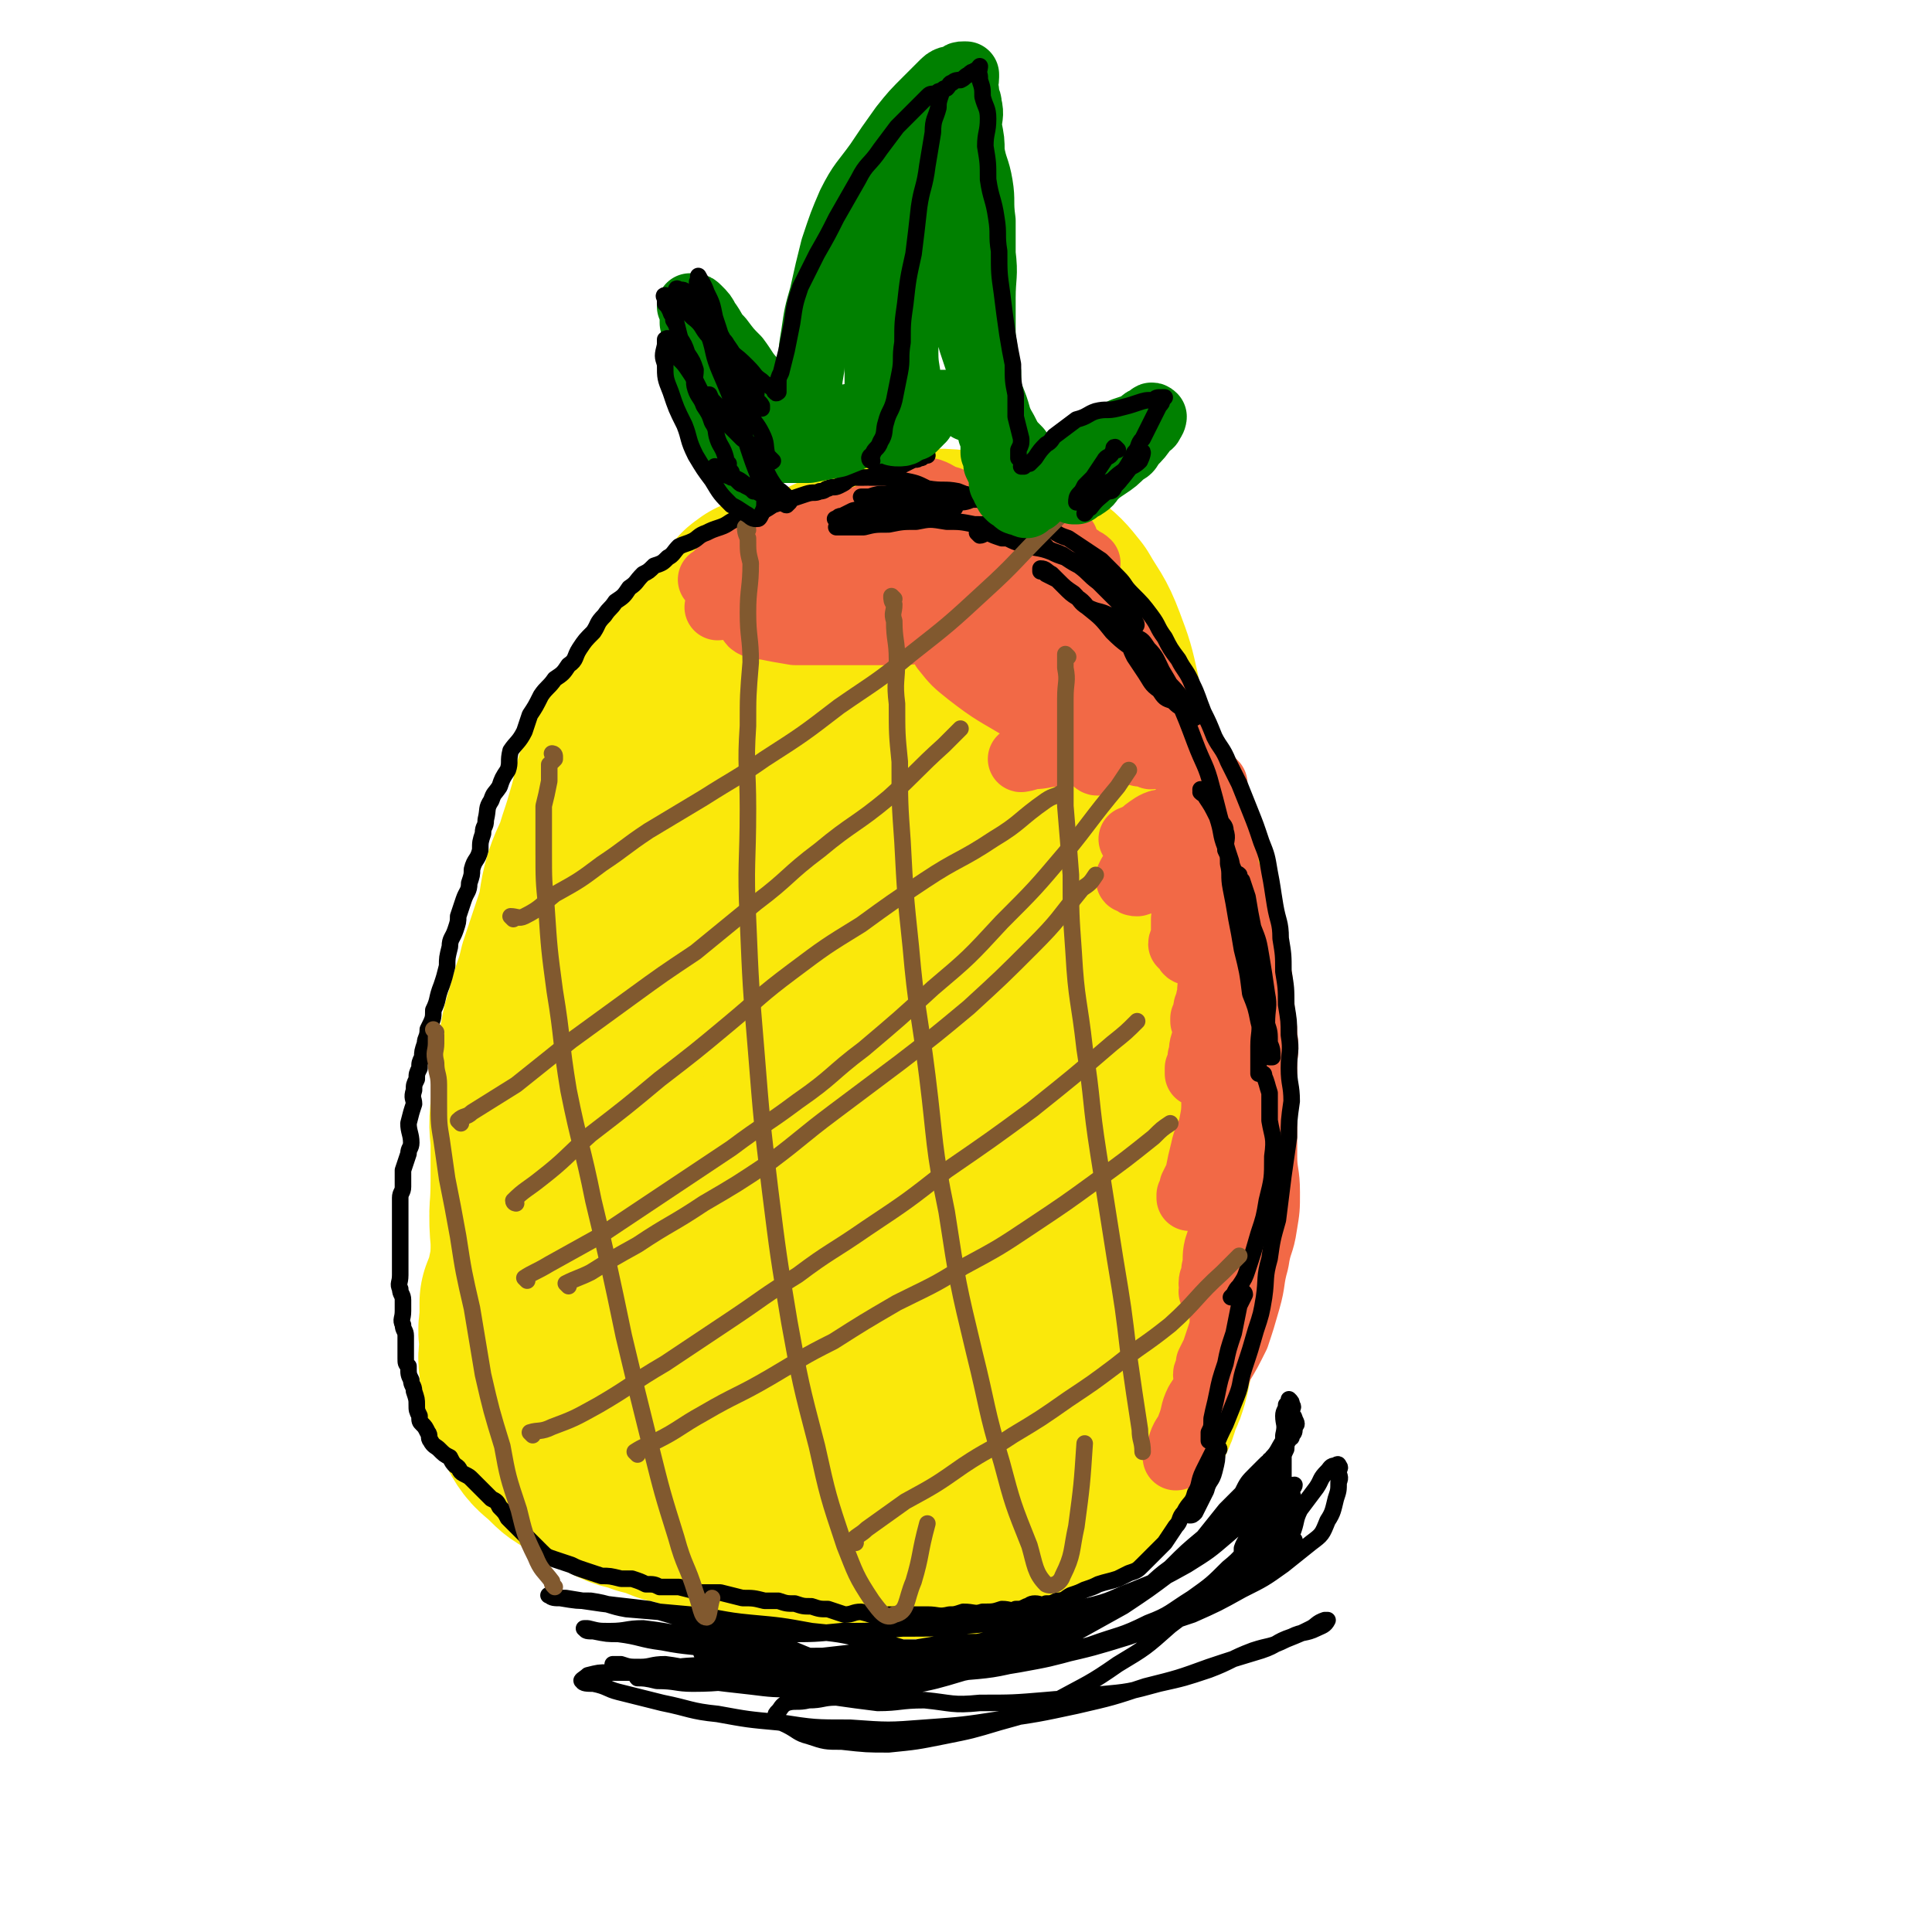 <svg viewBox='0 0 700 700' version='1.1' xmlns='http://www.w3.org/2000/svg' xmlns:xlink='http://www.w3.org/1999/xlink'><g fill='none' stroke='#FAE80B' stroke-width='24' stroke-linecap='round' stroke-linejoin='round'><path d='M340,225c0,0 0,-1 -1,-1 -1,0 -1,1 -2,1 -2,-1 -2,-1 -4,-1 -3,-1 -3,-1 -6,-3 -2,0 -2,-1 -5,-1 -3,-1 -3,0 -6,0 -4,0 -4,-1 -8,0 -5,1 -5,2 -9,3 -6,2 -6,1 -12,3 -5,2 -5,2 -11,4 -5,3 -6,3 -11,6 -5,3 -5,3 -10,7 -5,4 -6,3 -11,8 -5,5 -4,6 -9,11 -4,6 -4,6 -8,11 -4,7 -4,7 -7,15 -3,6 -2,7 -5,13 -2,7 -3,6 -6,13 -3,7 -2,7 -5,14 -2,6 -2,6 -5,13 -2,5 -2,4 -4,9 -1,5 -2,5 -3,11 0,4 1,4 1,7 0,1 0,1 0,3 '/></g>
<g fill='none' stroke='#FAE80B' stroke-width='80' stroke-linecap='round' stroke-linejoin='round'><path d='M221,386c0,0 -1,0 -1,-1 0,0 1,0 1,-1 0,-1 0,-1 0,-2 -1,-4 -1,-4 -1,-7 0,-5 0,-5 1,-9 0,-7 0,-7 0,-14 1,-9 1,-9 2,-18 2,-12 2,-12 5,-25 2,-10 2,-10 5,-19 4,-9 4,-9 9,-17 5,-9 4,-9 10,-17 6,-9 6,-9 14,-17 8,-9 8,-9 17,-16 10,-6 10,-6 21,-11 7,-3 7,-3 15,-5 5,-2 5,-2 11,-3 8,-1 8,-2 16,-1 8,0 8,1 17,4 5,2 6,2 11,6 4,3 4,3 8,8 4,7 5,7 8,15 3,8 3,8 5,17 2,10 3,10 5,20 2,11 2,11 3,21 2,15 2,15 2,31 1,14 0,14 -1,29 0,13 0,13 -2,26 -1,11 -1,11 -3,21 -3,15 -4,15 -7,30 -4,15 -4,15 -9,30 -5,15 -6,15 -13,30 -5,10 -4,11 -12,20 -8,11 -9,12 -20,20 -5,5 -6,5 -13,7 -7,2 -8,1 -15,0 -9,-1 -9,0 -18,-4 -10,-4 -10,-4 -18,-11 -12,-9 -11,-10 -23,-21 -5,-5 -5,-5 -11,-11 -6,-6 -6,-6 -11,-14 -5,-6 -5,-6 -8,-14 -4,-8 -4,-8 -5,-17 -1,-16 0,-16 2,-32 1,-9 1,-9 3,-18 3,-14 3,-14 8,-29 4,-14 4,-14 11,-27 6,-13 5,-13 13,-24 10,-13 11,-13 22,-25 7,-7 7,-6 15,-12 1,-1 3,-2 3,-2 0,1 -2,1 -3,2 -6,5 -6,5 -11,11 -10,11 -10,11 -19,23 -10,14 -10,14 -18,28 -7,13 -8,13 -13,27 -7,20 -8,20 -9,42 -2,26 -1,27 3,53 2,16 2,16 7,31 4,11 3,13 11,22 8,9 10,9 22,14 6,2 7,1 13,0 9,-2 9,-1 18,-5 10,-3 10,-4 19,-10 9,-6 10,-6 17,-15 12,-13 11,-14 20,-30 4,-7 3,-8 5,-16 4,-15 5,-15 7,-30 4,-18 4,-19 5,-37 1,-17 2,-17 -1,-33 -2,-19 -1,-20 -8,-37 -6,-13 -8,-13 -18,-23 -5,-5 -7,-5 -14,-6 -7,0 -8,-1 -15,3 -11,8 -10,10 -19,20 -6,6 -6,6 -10,14 -8,13 -8,13 -13,27 -7,16 -7,16 -12,33 -4,18 -5,18 -6,36 -1,20 1,20 4,40 1,7 1,8 5,14 3,6 3,8 9,11 4,2 6,2 10,0 8,-4 9,-4 15,-11 10,-14 9,-14 18,-29 5,-10 5,-10 9,-21 5,-17 5,-17 10,-34 4,-17 4,-17 7,-33 3,-15 3,-15 3,-29 1,-15 0,-15 -2,-29 -1,-11 -1,-11 -4,-21 -1,-5 -1,-5 -3,-9 -1,-2 -1,-2 -2,-5 -1,-1 -1,-1 -2,-2 0,-1 0,-1 0,-2 -1,0 0,0 0,1 0,0 0,0 0,0 -1,-1 -1,-1 -1,-1 -1,0 -1,0 -1,-1 0,0 0,0 0,0 -1,0 -1,0 -2,0 -2,2 -2,2 -3,3 -3,3 -3,3 -6,5 -3,4 -3,4 -7,7 -5,4 -4,4 -9,9 -5,3 -5,3 -9,7 -5,4 -5,4 -10,9 -5,4 -4,4 -9,9 -4,4 -4,4 -8,8 -4,5 -4,5 -7,10 -4,4 -4,4 -7,8 -4,4 -4,4 -7,8 -3,4 -3,4 -5,8 -2,3 -2,4 -3,7 -2,5 -2,5 -4,10 -2,5 -2,5 -3,10 -1,4 -1,4 -3,8 -2,5 -2,5 -4,9 -2,5 -2,5 -3,9 -2,5 -2,5 -4,9 -2,5 -2,5 -4,10 -2,5 -2,4 -4,9 -2,4 -1,4 -3,8 -2,7 -3,7 -5,13 -1,4 0,4 -2,9 -1,5 -1,5 -3,10 0,3 0,3 0,7 -1,4 0,4 0,9 0,3 -1,3 0,7 0,4 0,4 1,8 1,3 2,3 3,6 2,4 1,4 3,7 2,3 3,3 6,6 3,3 3,3 7,5 3,2 3,2 7,4 3,2 3,2 7,4 4,2 5,1 9,3 4,1 4,1 9,3 6,1 6,2 11,3 6,1 7,1 13,2 5,1 5,1 11,2 6,1 6,1 12,2 6,0 6,0 11,0 6,1 6,2 12,2 5,1 5,1 11,2 6,0 6,0 12,-1 5,0 5,1 10,0 5,0 5,0 10,-2 4,-1 4,-1 9,-3 4,-2 4,-2 8,-4 3,-2 3,-2 6,-4 4,-2 4,-2 7,-5 3,-3 3,-3 5,-6 2,-3 2,-3 4,-6 2,-4 3,-4 4,-8 2,-5 1,-5 2,-10 0,-6 0,-6 0,-12 1,-7 2,-7 1,-14 0,-7 0,-7 -1,-14 0,-8 0,-8 -1,-15 -1,-9 -2,-9 -3,-17 -2,-7 -2,-7 -3,-14 -2,-8 -1,-8 -3,-16 -1,-8 -1,-8 -3,-16 -1,-7 -1,-7 -3,-15 -1,-6 -1,-6 -2,-13 -1,-6 0,-6 -1,-12 -1,-6 -1,-6 -2,-11 -1,-5 0,-5 -1,-10 0,-4 -1,-4 -2,-8 0,-3 0,-3 -1,-7 -1,-5 -1,-5 -2,-10 -1,-4 0,-4 -2,-7 -1,-4 -2,-3 -3,-6 -1,-3 -1,-3 -2,-5 -1,-2 -1,-1 -2,-3 0,-1 0,-1 -1,-3 -1,-1 -1,-1 -2,-3 -1,-1 0,-1 -1,-2 -1,-1 -1,-1 -2,-3 0,-1 0,-1 -1,-2 0,-1 1,-1 0,-2 0,0 0,0 -1,-1 -1,-1 0,-1 -1,-2 0,-1 0,-1 -1,-2 -2,-1 -2,-1 -4,-2 -3,-1 -3,-1 -6,-3 -2,-1 -2,-1 -5,-2 -2,-1 -2,-1 -5,-3 -3,-1 -3,-1 -5,-2 -3,-1 -3,-1 -5,-2 -3,0 -3,0 -5,0 -3,-1 -2,-2 -5,-2 -2,-1 -2,-1 -4,-2 -2,0 -2,0 -5,0 -3,-1 -3,-1 -6,0 -3,0 -4,0 -6,1 -3,1 -3,2 -6,3 -3,2 -3,2 -5,3 -3,3 -3,3 -6,5 -3,3 -3,3 -5,7 -3,3 -2,4 -5,7 -3,4 -3,3 -6,7 -3,4 -3,4 -6,8 -3,4 -3,4 -6,9 -3,5 -2,5 -5,10 -2,5 -2,5 -5,11 -2,5 -2,5 -5,10 -2,6 -3,6 -5,12 -3,5 -2,6 -4,11 -3,5 -3,5 -5,10 -2,6 -2,6 -4,11 -2,7 -2,7 -4,13 -2,7 -2,7 -3,14 -1,7 0,7 -1,14 0,6 0,6 0,13 0,7 -1,7 0,15 0,7 0,7 1,15 1,6 1,6 2,13 2,5 1,5 3,10 2,4 2,4 4,8 2,3 2,3 3,6 1,1 1,1 2,2 '/><path d='M356,227c0,0 -1,-1 -1,-1 0,0 0,0 0,1 0,0 0,0 0,0 1,0 1,0 1,0 1,0 1,0 2,0 1,0 1,0 2,1 1,1 1,1 3,2 2,2 2,1 4,3 3,2 3,2 5,5 3,2 3,2 5,5 4,4 4,4 6,8 3,5 3,5 5,9 3,6 4,6 6,12 3,5 3,6 5,12 3,6 3,6 5,13 3,6 3,6 5,13 2,7 1,7 3,14 1,7 1,7 3,13 1,7 2,6 3,13 1,6 0,6 0,13 1,6 2,6 3,12 0,8 -1,8 -1,15 1,8 1,8 1,15 1,7 0,7 0,15 0,7 0,7 0,15 0,8 1,8 0,15 0,7 1,7 -1,13 -1,6 -2,6 -3,12 -1,6 -1,6 -2,12 -1,4 -1,4 -2,9 -1,4 -1,4 -3,8 -1,4 -1,4 -3,8 -3,4 -3,4 -5,8 -3,3 -3,3 -5,5 -3,3 -3,3 -5,6 -3,2 -3,2 -5,4 -2,1 -2,2 -3,3 -1,0 -1,0 -2,1 0,0 -1,1 -1,1 0,0 1,-1 2,-2 1,0 1,0 2,-1 1,-2 1,-2 3,-4 1,-2 1,-2 3,-5 2,-3 2,-3 4,-6 2,-4 3,-4 5,-8 3,-6 2,-6 5,-12 3,-6 2,-6 5,-13 2,-7 3,-7 5,-14 2,-9 2,-9 3,-17 1,-9 1,-9 2,-17 0,-9 0,-9 0,-17 1,-10 1,-10 1,-19 1,-8 0,-8 0,-16 0,-8 0,-8 0,-16 0,-8 0,-8 0,-16 0,-7 1,-7 0,-14 0,-7 0,-7 -1,-14 0,-6 0,-6 -2,-12 -1,-6 -1,-6 -3,-12 -3,-6 -3,-6 -6,-11 -2,-5 -2,-5 -5,-9 -3,-5 -3,-5 -7,-10 -3,-4 -3,-3 -7,-7 -3,-4 -3,-4 -6,-7 -4,-4 -5,-3 -9,-6 -4,-3 -3,-3 -7,-6 -4,-2 -4,-2 -9,-4 -4,-2 -4,-1 -9,-3 -4,-1 -4,-1 -9,-2 -4,0 -4,0 -9,0 -4,0 -4,-1 -7,0 -5,0 -5,0 -9,1 -4,1 -4,1 -7,3 -4,2 -4,2 -7,4 -4,2 -4,2 -8,4 -3,3 -2,3 -5,6 -3,2 -3,2 -6,5 -3,2 -3,2 -6,5 -4,2 -4,2 -7,5 -2,3 -1,4 -4,6 -3,2 -3,1 -6,3 -3,2 -3,3 -6,5 -3,3 -3,3 -6,6 -3,3 -3,3 -6,6 -3,4 -3,3 -6,8 -3,4 -2,5 -5,9 -3,5 -3,5 -6,10 -4,5 -3,5 -7,10 -3,5 -4,4 -6,9 -3,6 -2,6 -5,12 -2,5 -3,5 -5,11 -3,7 -2,7 -4,15 -1,9 -1,9 -2,19 -1,7 0,7 0,13 0,8 0,8 0,16 0,7 -1,7 0,15 0,7 1,7 1,13 0,6 0,7 0,13 1,4 1,4 2,9 0,3 0,3 1,5 0,1 1,1 1,3 0,0 0,0 0,0 1,0 1,0 1,0 0,-1 0,-1 0,-2 -1,-2 -1,-2 -1,-3 -1,-4 -2,-4 -2,-8 -1,-5 -1,-5 -2,-10 -1,-9 -1,-9 -1,-17 -1,-10 0,-10 0,-21 0,-9 0,-9 1,-19 0,-10 0,-10 1,-21 1,-9 1,-9 3,-17 2,-10 3,-9 5,-18 3,-9 3,-9 6,-18 2,-7 1,-7 3,-14 2,-6 3,-6 5,-13 2,-6 2,-6 4,-13 2,-7 1,-7 4,-14 4,-10 5,-9 10,-18 2,-4 2,-4 5,-8 4,-6 4,-6 9,-11 4,-4 4,-4 8,-8 4,-3 4,-3 7,-6 3,-2 3,-3 6,-5 1,-2 1,-2 2,-3 1,-1 1,-1 2,-1 0,-1 1,-1 1,-1 0,0 -1,0 -1,0 -1,1 -2,1 -2,2 -2,2 -2,3 -4,5 -4,4 -4,4 -8,8 -4,5 -4,5 -8,10 -4,6 -4,6 -8,12 -5,8 -5,8 -9,16 -4,9 -4,9 -8,19 -3,10 -3,10 -6,21 -2,10 -3,10 -4,21 -2,13 -2,13 -3,26 -1,12 -1,12 -2,23 0,12 0,12 1,24 0,12 -1,12 0,24 1,10 1,10 2,21 1,9 0,9 3,18 1,7 2,7 5,14 1,2 1,2 2,4 '/></g>
<g fill='none' stroke='#F26946' stroke-width='24' stroke-linecap='round' stroke-linejoin='round'><path d='M283,202c0,0 -1,0 -1,-1 0,0 1,0 2,0 0,-1 0,-1 1,-1 0,-1 0,0 1,-1 0,0 -1,0 0,-1 0,0 1,0 2,-1 2,-1 2,-1 4,-2 3,-1 3,-1 7,-2 2,-1 2,-1 5,-1 4,-1 4,-1 7,-1 2,0 2,0 4,0 2,0 2,0 3,0 1,0 2,-1 2,-1 -1,-1 -2,0 -4,0 -3,0 -3,0 -6,1 -3,0 -3,1 -6,1 -3,1 -3,1 -7,1 -1,0 -1,1 -3,1 -1,0 -2,0 -2,0 0,0 1,0 2,0 3,0 3,0 6,0 5,0 5,0 10,0 7,0 7,-1 13,0 6,0 6,1 12,1 7,1 7,0 13,1 4,0 4,0 9,1 2,0 2,1 4,1 1,0 2,0 1,0 0,0 -1,0 -2,1 -3,0 -3,0 -6,1 -5,0 -5,0 -10,1 -6,0 -6,0 -12,1 -5,0 -5,0 -9,1 -4,0 -4,0 -8,1 -3,0 -3,0 -5,1 0,0 -1,1 0,1 0,1 1,2 2,2 3,1 3,1 5,2 5,1 5,1 9,3 5,2 5,2 11,4 6,2 6,2 12,3 6,1 6,0 12,1 5,0 5,1 10,1 2,0 2,0 4,-1 1,-1 1,-2 0,-3 -1,-2 -1,-2 -3,-3 -5,-2 -5,-2 -10,-4 -6,-2 -7,-2 -13,-4 -7,-2 -7,-3 -15,-5 -7,-2 -7,-2 -15,-4 -7,-1 -7,-1 -13,-2 -3,0 -3,-1 -5,-1 -1,0 -2,0 -1,0 1,0 2,0 4,0 6,0 6,1 12,1 7,0 7,0 15,0 8,0 8,0 17,1 7,0 7,1 15,1 6,0 6,-1 12,-2 4,0 4,1 8,0 2,0 3,0 3,0 0,-1 -1,-1 -3,-2 -3,-1 -3,-2 -6,-3 -5,-1 -5,-1 -10,-3 -5,-1 -5,-1 -11,-3 -6,-1 -6,-2 -13,-4 -3,-1 -3,-1 -7,-3 -1,0 -1,0 -3,0 0,0 -1,0 0,0 1,0 2,0 4,0 3,1 3,2 7,3 5,3 5,2 10,4 6,3 6,3 11,6 5,2 5,2 10,4 6,3 6,2 11,4 3,2 3,2 5,3 1,1 2,1 3,2 0,0 -1,0 -2,0 -3,-1 -3,-1 -6,-2 -4,-2 -4,-2 -8,-4 -4,-2 -4,-2 -9,-4 -4,-2 -4,-2 -8,-4 -1,-1 -1,-1 -3,-2 0,0 -1,0 -1,0 0,0 1,0 2,1 3,2 3,2 6,4 3,2 3,2 6,4 4,4 4,4 8,7 4,4 5,4 9,8 4,5 3,5 7,9 3,4 3,4 6,7 3,2 3,2 5,4 1,1 1,1 2,2 0,1 1,1 0,1 -1,-1 -1,-1 -2,-3 -3,-2 -3,-2 -5,-4 -4,-4 -4,-4 -8,-8 -3,-3 -3,-4 -6,-7 -3,-3 -4,-3 -6,-6 -1,-2 -1,-2 -2,-3 0,-1 -1,-1 -1,0 1,1 2,1 4,2 4,4 3,4 7,8 4,6 5,6 9,12 5,8 5,8 10,16 5,8 5,8 10,17 5,8 4,8 9,17 3,6 4,6 7,12 3,5 2,6 4,11 0,2 1,2 1,4 0,0 0,0 0,0 -1,-3 -1,-3 -2,-5 -2,-5 -2,-5 -4,-9 -2,-6 -2,-7 -4,-13 -3,-7 -3,-7 -6,-14 -3,-7 -3,-7 -6,-14 -3,-6 -3,-6 -6,-12 -3,-4 -2,-4 -5,-8 -1,-2 -2,-2 -4,-3 -1,-1 -1,-2 -2,-2 0,0 0,1 0,2 1,4 1,4 3,8 2,4 2,4 4,8 2,5 2,5 5,9 3,6 3,6 6,11 2,3 2,3 5,7 1,1 2,2 3,3 0,0 0,0 -1,-1 -2,-2 -2,-2 -5,-4 -5,-5 -5,-5 -10,-9 -8,-6 -8,-6 -15,-12 -8,-6 -8,-7 -16,-13 -9,-6 -9,-6 -18,-11 -8,-5 -9,-4 -17,-8 -9,-4 -9,-5 -18,-8 -7,-3 -7,-2 -14,-4 -4,0 -4,-1 -8,-1 -2,-1 -3,-2 -4,-1 0,1 1,2 2,3 4,4 4,3 8,6 6,4 6,4 12,7 7,4 7,5 15,8 8,4 8,4 17,7 10,3 11,3 21,6 4,1 4,1 8,1 2,1 3,1 4,0 0,0 -1,-1 -3,-2 -4,-3 -4,-3 -10,-4 -8,-3 -8,-3 -16,-5 -13,-3 -13,-4 -26,-5 -11,-2 -11,-1 -22,0 -11,0 -11,0 -21,1 -6,1 -6,1 -12,2 -3,1 -5,1 -5,1 0,1 2,2 5,2 5,1 5,1 11,2 10,0 10,0 20,0 10,0 10,0 20,0 9,-1 9,-1 19,-2 6,-1 7,-1 13,-2 1,-1 1,-2 1,-2 -3,-2 -4,-2 -7,-2 -8,-2 -8,-3 -15,-4 -11,-1 -11,-1 -21,-1 -12,-1 -12,-1 -24,-1 -9,0 -9,0 -17,2 -6,0 -6,1 -12,2 -3,0 -5,1 -5,1 0,0 2,0 4,-1 9,-3 9,-4 17,-7 14,-6 14,-5 28,-11 10,-4 10,-4 19,-9 6,-3 7,-2 12,-6 1,0 1,-2 0,-2 -7,-1 -8,0 -17,1 -9,2 -9,3 -18,5 -9,3 -9,3 -18,6 -10,3 -10,3 -21,8 -4,2 -5,3 -8,6 -1,0 0,0 1,0 3,1 3,1 6,1 9,-1 9,-1 18,-2 16,-2 16,-3 32,-5 14,-2 14,-2 28,-2 10,-1 10,-1 20,0 6,0 10,-1 12,2 2,1 -2,3 -5,5 -5,5 -6,4 -12,8 -4,2 -5,2 -8,6 -2,4 -3,5 -1,9 2,6 4,5 10,10 7,5 8,5 16,10 5,3 5,3 11,7 6,3 6,4 11,7 1,0 3,0 2,0 -3,-4 -4,-6 -9,-10 -7,-5 -7,-6 -14,-10 -11,-7 -11,-7 -22,-12 -3,-2 -4,-2 -8,-3 -2,-1 -4,-1 -5,0 -1,1 0,2 1,4 4,5 4,5 9,9 9,7 10,7 20,13 6,3 6,3 13,6 7,3 7,3 15,6 7,2 7,2 14,4 2,0 4,1 4,1 1,0 -1,-1 -2,-1 -9,-1 -9,-1 -17,-1 -7,0 -7,0 -14,1 -6,0 -5,1 -11,1 -1,1 -4,1 -3,1 2,-2 5,-2 9,-4 7,-4 6,-4 13,-8 6,-5 6,-5 13,-9 6,-4 6,-4 12,-8 1,0 2,0 2,0 -2,3 -4,4 -7,8 -3,4 -4,3 -7,8 -4,5 -4,5 -7,10 -1,2 -1,4 -1,4 1,1 3,-1 4,-3 2,-3 3,-3 3,-7 1,-7 1,-7 0,-15 0,-4 0,-4 -2,-8 -2,-6 -2,-6 -5,-13 -3,-6 -3,-6 -7,-12 -2,-4 -2,-4 -5,-8 -1,-2 -2,-5 -2,-5 2,0 4,2 7,4 5,4 6,4 10,9 6,7 6,7 10,14 7,12 8,11 13,24 6,12 5,12 9,25 2,6 1,6 2,13 1,2 0,2 0,3 0,2 0,3 0,3 0,0 0,-1 0,-2 0,-1 1,-1 0,-2 -1,0 -1,0 -2,0 -5,0 -5,0 -10,2 -2,0 -2,0 -4,1 -3,2 -3,2 -5,4 -1,0 -1,0 -2,1 0,0 -1,0 -1,0 3,-1 3,-1 6,-2 2,-1 2,-1 4,-2 2,-1 1,-1 3,-2 1,-1 2,-2 3,-2 0,0 -1,1 -1,2 -3,3 -4,3 -7,7 -1,2 -1,2 -3,4 -2,3 -2,3 -4,6 -1,1 -1,1 -2,3 0,1 0,1 1,1 1,1 1,1 2,1 3,-1 3,-1 5,-1 2,-1 2,-1 4,-1 2,-1 2,-1 4,-1 1,-1 1,-1 3,0 1,0 2,0 2,1 1,2 0,2 0,4 0,3 1,3 0,5 0,3 0,3 -1,6 0,3 0,3 0,6 0,2 -1,2 -1,3 1,1 1,1 2,2 0,1 1,1 1,1 2,-1 2,-1 4,-1 1,-1 1,-1 3,-1 1,-1 1,-1 2,-1 1,-1 2,-1 2,0 0,0 0,1 -1,2 0,3 0,3 0,5 -1,4 -1,4 -2,7 -1,3 0,3 -1,6 0,2 -1,2 -1,4 0,2 0,2 -1,3 0,0 0,1 0,1 1,0 1,-1 1,-1 1,0 2,-1 2,0 0,0 -1,0 -1,1 0,2 0,2 0,4 -1,2 -1,2 -2,4 -1,3 0,3 -1,5 0,2 0,2 -1,4 0,1 0,1 0,1 0,1 0,1 0,1 1,0 1,0 1,0 1,-1 2,0 3,0 0,0 1,-1 1,0 1,1 1,1 2,3 0,3 0,3 -1,6 0,5 0,5 -1,10 -1,4 -2,4 -3,9 -1,4 -1,4 -2,9 -1,2 -1,2 -2,4 0,2 0,2 -1,3 0,0 0,1 0,1 1,0 1,0 2,-1 1,0 1,0 2,-1 1,0 1,0 3,-1 2,0 2,0 4,0 1,-1 1,-1 2,0 1,0 1,1 2,2 0,2 0,2 -1,4 0,4 -1,4 -2,8 -1,4 -1,4 -2,7 -1,4 0,4 -1,8 0,3 -1,3 -1,5 0,1 1,1 1,2 0,1 -1,1 -1,1 1,1 1,0 2,1 0,0 0,0 1,1 0,0 0,0 1,1 0,1 0,1 0,2 1,3 1,3 0,5 0,3 0,3 -1,6 -1,3 -1,3 -2,6 -1,2 -1,2 -2,4 0,1 1,1 0,3 0,0 -1,0 -1,1 0,0 1,0 1,0 1,0 0,0 0,0 0,0 0,0 0,0 0,2 0,2 -1,4 -1,3 -1,3 -3,6 -2,4 -1,4 -3,9 -1,3 -2,3 -3,6 0,2 0,2 -1,4 0,1 -1,1 -1,1 0,0 1,0 2,-1 1,-1 1,-1 2,-3 2,-4 1,-4 3,-8 2,-5 2,-5 4,-10 3,-5 3,-5 5,-11 3,-5 3,-5 6,-11 2,-6 2,-6 4,-13 2,-7 1,-7 3,-14 1,-7 2,-6 3,-13 1,-6 1,-6 1,-12 0,-7 -1,-7 -1,-13 0,-5 0,-5 0,-10 0,-7 0,-7 0,-13 0,-5 0,-5 0,-10 0,-5 1,-5 0,-11 0,-6 -1,-6 -1,-12 -1,-5 0,-5 -1,-10 -1,-7 -1,-7 -3,-13 -2,-6 -3,-6 -5,-11 -1,-4 -1,-4 -2,-9 -1,-4 -2,-4 -2,-8 -1,-4 -1,-4 -1,-8 -1,-5 -1,-5 -2,-9 -1,-6 -1,-6 -1,-11 -1,-1 -1,-1 -1,-1 '/></g>
<g fill='none' stroke='#000000' stroke-width='6' stroke-linecap='round' stroke-linejoin='round'><path d='M336,165c0,0 -1,-1 -1,-1 0,0 0,1 0,1 -1,1 -1,1 -2,1 -1,1 -1,0 -3,1 -2,1 -2,1 -4,2 -2,1 -3,0 -5,1 -2,1 -2,1 -4,2 -2,1 -2,1 -4,1 -1,0 -1,0 -3,0 -1,0 -1,0 -3,1 -1,1 -1,1 -3,2 -2,1 -2,0 -4,1 -1,0 -1,1 -3,1 -2,1 -2,0 -5,1 -3,1 -3,1 -6,2 -3,1 -3,1 -6,2 -3,2 -3,2 -7,3 -3,1 -3,1 -6,2 -3,1 -3,2 -6,3 -3,1 -3,1 -5,2 -3,1 -3,2 -5,3 -2,1 -3,1 -5,2 -2,2 -2,3 -4,4 -2,2 -2,2 -5,3 -2,2 -2,2 -4,3 -3,3 -2,3 -5,5 -2,3 -2,3 -5,5 -2,3 -2,2 -4,5 -3,3 -2,3 -4,6 -3,3 -3,3 -5,6 -2,3 -1,4 -4,6 -2,3 -2,3 -5,5 -2,3 -3,3 -5,6 -2,4 -2,4 -4,7 -1,3 -1,3 -2,6 -2,4 -3,4 -5,7 -1,4 0,4 -1,7 -2,3 -2,3 -3,6 -2,3 -2,2 -3,5 -2,3 -1,3 -2,7 0,3 -1,2 -1,5 -1,3 -1,3 -1,6 -1,4 -2,3 -3,7 0,2 0,2 -1,5 0,3 -1,3 -2,6 -1,3 -1,3 -2,6 0,2 0,2 -1,5 -1,3 -2,3 -2,6 -1,4 -1,4 -1,7 -1,4 -1,4 -2,7 -2,5 -1,5 -3,9 0,3 0,3 -2,7 0,3 -1,3 -1,5 -1,3 -1,3 -1,5 -1,2 -1,2 -1,4 -1,2 -1,2 -1,4 -1,2 -1,2 -1,4 -1,3 0,3 0,5 -1,3 -1,3 -2,7 0,3 1,4 1,7 0,2 -1,2 -1,4 -1,3 -1,3 -2,6 0,1 0,1 0,3 0,2 0,2 0,3 0,2 -1,2 -1,4 0,3 0,3 0,5 0,4 0,4 0,7 0,3 0,3 0,6 0,2 0,2 0,5 0,3 0,3 0,5 0,3 -1,3 0,5 0,2 1,2 1,4 0,2 0,2 0,4 0,3 -1,3 0,5 0,2 1,2 1,4 0,2 0,2 0,4 0,2 0,2 0,4 0,2 0,2 1,3 0,3 0,3 1,5 0,2 1,2 1,4 1,3 1,3 1,5 0,2 0,2 1,4 0,2 0,2 1,3 1,1 1,1 2,3 1,1 0,2 1,3 1,2 2,2 3,3 2,2 2,2 4,3 1,2 1,2 2,3 2,1 1,2 3,3 2,1 2,1 3,2 1,1 1,1 2,2 1,1 1,1 3,3 1,1 1,1 2,2 2,1 2,1 3,3 2,2 2,2 3,4 2,2 2,2 4,4 2,2 2,2 4,4 2,2 2,2 4,4 2,2 2,2 5,3 3,1 3,1 6,2 2,1 2,1 5,2 3,1 3,1 6,2 3,0 3,0 7,1 2,0 2,0 4,0 3,1 3,1 5,2 3,0 3,0 5,1 4,0 4,0 7,0 4,1 4,1 8,2 3,0 3,0 7,0 4,1 4,1 8,2 4,0 4,0 8,1 3,0 3,0 5,0 3,1 3,1 6,1 3,1 3,1 6,1 3,1 3,1 6,1 3,1 3,1 6,2 3,0 3,-1 6,-1 4,1 3,1 7,2 1,0 1,0 3,-1 3,0 3,0 5,0 2,0 2,0 4,0 3,0 3,0 5,0 4,0 4,1 8,0 2,0 2,0 5,-1 4,0 4,1 7,0 4,0 4,0 7,-1 3,0 3,1 5,0 2,0 2,0 4,-1 1,0 1,-1 3,-1 2,0 2,1 4,0 2,0 2,0 4,-1 3,0 3,-1 5,-2 3,-1 3,-1 5,-2 3,-1 3,-1 5,-2 3,-1 4,-1 7,-2 2,-1 2,-1 4,-2 3,-1 3,-1 5,-3 2,-2 2,-2 4,-4 2,-2 2,-2 4,-4 2,-3 2,-3 4,-6 2,-2 1,-3 3,-5 2,-4 3,-3 4,-7 2,-3 1,-4 3,-8 2,-4 2,-4 4,-8 2,-5 2,-5 4,-9 2,-5 2,-5 4,-10 2,-5 1,-5 3,-11 2,-6 2,-6 4,-13 2,-6 2,-6 3,-12 1,-7 0,-7 2,-14 1,-7 1,-7 3,-14 1,-8 1,-8 2,-16 1,-7 1,-7 2,-14 0,-6 0,-6 1,-13 0,-6 -1,-6 -1,-12 0,-6 1,-6 0,-12 0,-5 0,-5 -1,-11 0,-6 0,-6 -1,-12 0,-6 0,-6 -1,-12 0,-6 -1,-6 -2,-12 -1,-6 -1,-7 -2,-12 -1,-6 -1,-6 -3,-11 -2,-6 -2,-6 -4,-11 -2,-5 -2,-5 -4,-10 -2,-4 -2,-4 -4,-8 -2,-5 -3,-5 -5,-9 -2,-5 -2,-5 -4,-9 -2,-5 -2,-6 -4,-10 -2,-5 -3,-5 -5,-9 -3,-4 -3,-4 -5,-8 -3,-4 -2,-4 -5,-8 -3,-4 -3,-4 -7,-8 -3,-3 -2,-3 -5,-6 -3,-3 -3,-3 -6,-6 -3,-2 -3,-2 -6,-4 -3,-2 -3,-2 -6,-4 -3,-1 -3,-1 -6,-3 -3,-1 -3,-1 -6,-3 -4,-1 -4,-1 -7,-2 -6,-3 -6,-3 -11,-5 -5,-2 -5,-2 -10,-4 -5,-1 -5,0 -11,-1 -4,-2 -4,-2 -9,-3 -4,-1 -5,-1 -9,-1 -2,0 -2,0 -3,0 '/><path d='M318,187c0,0 0,-1 -1,-1 0,0 -1,1 0,1 0,0 0,0 1,0 1,0 1,0 2,0 2,0 2,0 4,-1 4,0 4,0 7,-1 4,0 4,0 8,-1 4,-1 4,-1 7,-2 3,0 4,0 6,-1 2,0 3,0 4,-1 0,0 0,0 -1,0 -1,-1 -1,0 -2,0 -3,-1 -3,-1 -5,-1 -5,0 -5,0 -9,0 -5,0 -5,0 -10,0 -4,0 -4,-1 -8,0 -3,0 -3,0 -6,1 -1,0 -3,0 -3,0 0,0 1,0 3,0 2,0 2,0 4,0 4,0 4,0 7,0 3,-1 3,-1 6,-1 3,0 3,1 5,1 1,0 1,0 3,0 0,0 1,0 1,0 -1,0 -2,0 -3,0 -3,0 -3,0 -5,1 -5,0 -5,0 -9,1 -3,1 -3,0 -6,1 -4,1 -5,1 -9,2 -2,1 -2,1 -4,2 -1,0 -1,0 -2,1 0,0 -1,0 0,0 0,0 1,0 2,0 3,-1 3,-1 7,-1 3,-1 3,-1 7,-1 4,-1 4,-1 8,-1 4,-1 4,-1 8,-1 3,0 3,0 6,0 1,0 1,0 3,0 1,0 2,0 2,0 0,0 -1,0 -3,1 -3,1 -3,1 -6,2 -5,1 -5,1 -9,1 -5,1 -5,1 -9,1 -4,1 -4,1 -8,1 -2,0 -2,1 -5,1 -1,0 -1,0 -3,0 0,0 0,0 1,0 1,0 1,0 3,0 3,0 3,0 6,0 4,-1 4,-1 9,-1 5,-1 5,-1 10,-1 5,-1 5,-1 11,0 5,0 5,0 10,1 4,0 4,0 8,1 4,1 4,1 8,2 2,0 2,0 4,1 0,0 1,1 1,1 0,0 -1,0 -2,0 -2,0 -2,0 -4,0 -3,0 -3,0 -5,0 -3,-1 -3,-1 -5,-2 -1,0 -2,1 -3,1 0,0 -1,-1 -1,-1 1,-1 2,0 3,0 2,0 2,0 5,1 4,1 4,2 8,3 5,2 6,1 11,3 5,2 5,2 10,4 4,2 3,2 7,4 3,2 3,2 6,3 1,1 1,1 2,1 1,0 1,0 1,0 -1,-1 -1,-1 -3,-1 -2,-1 -2,-1 -5,-2 -3,-2 -3,-2 -6,-3 -4,-2 -4,-2 -7,-4 -3,-1 -3,-1 -5,-2 -1,-1 -1,-1 -2,-1 -1,-1 -1,-1 -1,-2 0,0 0,0 1,1 0,0 0,1 1,1 2,1 3,1 5,2 3,2 3,2 6,4 4,3 3,3 7,6 4,4 4,4 7,7 3,2 3,2 5,4 1,1 1,2 1,3 1,1 1,2 0,2 -1,1 -1,0 -3,0 -3,-2 -3,-2 -6,-4 -4,-2 -4,-1 -8,-3 -3,-2 -2,-2 -5,-5 -3,-2 -3,-2 -6,-5 -2,-1 -2,-1 -4,-2 -1,-1 -1,-1 -2,-1 0,-1 0,-1 0,-1 2,0 2,1 4,2 3,3 3,3 6,6 3,3 4,2 7,6 5,4 5,4 9,9 5,5 5,4 11,9 4,4 4,4 8,8 4,4 4,4 7,8 2,2 2,2 4,4 0,1 0,1 0,2 0,0 0,0 0,0 -1,-1 -1,-1 -3,-3 -3,-1 -3,-1 -5,-3 -3,-1 -3,-1 -5,-4 -3,-2 -3,-3 -5,-6 -2,-3 -2,-3 -4,-6 -1,-2 -1,-2 -2,-5 0,-1 0,0 -1,-1 0,-1 0,-2 0,-2 2,-1 2,0 4,1 2,1 2,1 4,4 3,3 3,4 5,8 3,5 3,5 6,11 3,7 3,7 6,15 3,8 4,8 6,16 2,7 2,8 4,15 1,6 1,6 3,12 1,5 1,5 2,9 0,2 0,2 0,3 0,1 1,1 0,1 0,0 -1,-1 -1,-3 0,-1 0,-1 0,-2 0,-1 0,-1 0,-2 0,-1 0,-1 0,-1 1,0 1,-1 2,0 0,0 0,1 1,2 1,3 1,3 2,6 1,6 1,6 2,11 2,5 2,5 3,11 1,6 1,6 2,13 1,5 0,5 0,11 1,3 1,3 1,7 1,2 1,3 1,5 0,0 0,0 -1,0 -1,-2 -1,-2 -2,-5 -1,-4 -1,-4 -2,-8 -1,-5 -1,-5 -3,-10 -1,-8 -1,-8 -3,-16 -1,-6 -1,-6 -2,-11 -1,-6 -1,-6 -2,-11 -1,-5 0,-5 -1,-9 0,-3 0,-3 -1,-5 0,-4 1,-4 0,-7 0,-2 -1,-2 -2,-4 -1,-2 -1,-2 -2,-5 -1,-1 -1,-1 -2,-3 -1,-1 -1,-1 -2,-2 -1,0 -1,0 -1,-1 0,0 0,0 0,0 1,0 0,0 0,1 1,1 2,1 2,2 2,3 2,3 4,7 2,6 1,6 3,11 2,7 3,7 5,14 2,8 2,8 4,16 1,7 1,8 1,15 1,8 2,8 2,16 1,6 0,6 0,11 0,3 0,3 0,6 0,1 0,1 0,3 0,0 0,1 0,1 1,0 1,0 1,0 1,0 1,0 1,1 1,2 1,3 2,6 0,5 0,5 0,10 1,6 2,6 1,13 0,8 0,8 -2,16 -1,6 -1,6 -3,12 -2,7 -2,7 -4,13 -1,3 -1,3 -3,6 -1,1 -1,1 -2,3 0,1 -1,1 -1,1 0,0 1,-1 1,-1 1,-1 1,-1 2,-1 0,-1 0,-1 0,0 1,0 2,0 2,1 -1,2 -1,2 -2,4 -1,5 -1,5 -2,10 -2,6 -2,6 -3,11 -2,6 -2,6 -3,11 -1,5 -1,4 -2,9 0,3 0,3 -1,5 0,1 0,2 0,3 1,0 1,1 2,1 0,0 0,-1 1,0 0,0 0,0 0,1 1,1 1,1 0,2 0,3 0,3 -1,7 -1,4 -2,3 -3,7 -2,4 -2,4 -4,8 -1,1 -1,1 -2,1 '/><path d='M378,593c0,0 -1,-1 -1,-1 0,0 0,0 -1,0 -2,1 -2,0 -4,0 -4,1 -4,1 -9,1 -4,1 -4,1 -9,2 -5,0 -5,0 -10,0 -6,1 -6,1 -12,2 -8,1 -8,2 -16,3 -8,1 -8,1 -17,2 -6,0 -6,1 -13,1 -5,1 -5,1 -10,2 -1,0 -2,0 -3,-1 0,0 1,1 2,0 3,0 3,-1 7,-1 5,0 5,0 11,0 9,0 9,0 17,-1 10,0 10,1 20,0 10,0 10,0 19,-1 11,0 11,0 21,-1 11,-1 11,-1 22,-3 10,-2 10,-2 19,-5 8,-3 8,-2 17,-6 7,-4 7,-4 14,-9 6,-3 6,-3 11,-7 3,-2 3,-2 7,-5 3,-2 3,-2 6,-5 1,-1 1,-1 2,-2 0,0 1,0 1,0 0,1 0,1 -1,1 -1,1 -1,1 -2,2 -2,2 -2,2 -4,4 -4,3 -4,3 -9,6 -5,4 -6,3 -11,6 -8,4 -7,5 -15,9 -8,3 -8,3 -16,6 -10,4 -10,3 -20,6 -11,3 -11,3 -22,5 -12,2 -12,2 -24,3 -10,1 -10,2 -21,3 -11,0 -11,0 -22,0 -10,1 -10,1 -19,0 -6,0 -7,0 -13,-2 -5,-1 -5,-2 -9,-4 -3,-1 -3,-1 -6,-3 -1,-1 -1,-1 -1,-3 0,-1 0,-1 1,-2 3,-1 3,0 6,-1 4,0 4,-1 9,-2 7,0 7,1 15,0 10,0 10,0 20,-1 11,0 11,0 22,-1 12,0 12,0 23,-1 12,-1 12,-1 24,-3 10,-2 10,-2 20,-4 9,-2 9,-3 17,-6 6,-2 7,-2 12,-6 6,-3 6,-3 11,-8 4,-3 4,-3 7,-6 4,-4 4,-4 7,-9 3,-3 3,-3 6,-6 2,-3 2,-3 4,-6 1,-2 1,-2 1,-4 1,-1 1,-1 1,-2 0,0 1,1 0,1 -1,0 -1,0 -2,1 -1,1 -1,1 -3,3 -3,3 -3,3 -5,7 -3,3 -3,3 -6,6 -4,5 -4,5 -8,10 -6,5 -6,5 -12,11 -7,5 -6,6 -14,11 -7,5 -8,5 -16,9 -8,3 -9,3 -17,6 -9,3 -9,4 -18,6 -9,2 -9,1 -19,3 -8,1 -8,1 -17,3 -5,1 -5,0 -11,1 -2,1 -2,1 -5,2 -1,0 -2,0 -3,-1 0,0 2,1 3,0 4,0 4,-1 8,-2 7,-2 7,-2 14,-4 8,-2 8,-2 16,-4 10,-3 10,-3 20,-6 12,-3 12,-2 24,-6 11,-4 11,-5 22,-10 10,-4 10,-4 19,-9 8,-5 8,-5 15,-11 6,-5 6,-6 11,-12 4,-5 4,-5 7,-11 2,-4 1,-4 3,-8 0,-3 1,-3 1,-5 1,-1 0,-1 0,-2 0,0 1,-1 0,-1 0,0 0,1 -1,2 0,1 0,1 -1,2 0,1 0,1 -1,3 -1,3 -1,3 -2,5 -2,5 -2,5 -6,8 -3,5 -4,5 -8,10 -5,6 -5,6 -11,11 -6,6 -6,6 -13,12 -8,6 -8,6 -17,12 -9,5 -9,5 -18,10 -10,5 -10,5 -20,9 -9,3 -10,3 -20,5 -10,3 -10,3 -20,5 -10,1 -10,1 -21,1 -9,1 -9,1 -19,0 -9,0 -9,0 -17,-1 -9,-1 -9,-1 -17,-2 -7,0 -8,0 -14,-1 -5,-1 -5,-1 -10,-2 -2,0 -3,0 -5,-1 -1,0 -2,0 -3,-1 0,0 -1,-1 -1,-1 1,0 1,0 3,0 3,1 3,1 7,1 4,0 4,-1 9,-1 8,1 8,2 15,2 10,1 10,1 19,2 12,0 12,0 23,1 12,0 12,1 24,0 12,0 12,0 25,-2 12,-1 13,-1 25,-4 12,-3 12,-3 23,-6 11,-4 11,-3 21,-8 8,-3 8,-4 16,-9 7,-5 7,-5 13,-11 5,-4 5,-5 9,-10 3,-5 3,-5 6,-11 2,-3 2,-3 4,-7 0,-3 0,-3 0,-6 1,-2 0,-2 0,-4 0,-1 0,-1 0,-2 0,-1 0,-1 0,-2 1,0 1,0 1,-1 1,0 0,0 0,-1 1,-1 1,-1 1,-2 1,0 1,0 1,-1 1,0 1,0 1,-1 1,-1 1,-1 1,-3 1,-1 1,-1 0,-3 0,-1 -1,-1 -1,-3 0,-1 1,-1 0,-2 0,-1 0,-1 -1,-2 0,0 0,1 -1,2 0,2 -1,2 -1,4 0,3 1,3 0,7 0,4 0,4 -1,8 0,4 0,4 -1,8 0,2 -1,2 -1,5 0,1 1,2 0,3 0,0 -1,1 -1,1 0,0 1,0 2,-1 0,0 -1,0 -1,-1 2,-1 2,0 4,-2 0,0 0,-1 0,-2 1,0 2,-1 3,-1 0,1 -1,1 -1,2 0,2 1,2 0,4 -2,4 -2,4 -5,8 -4,6 -4,7 -9,12 -6,7 -7,6 -15,12 -7,7 -7,7 -15,13 -9,8 -9,8 -19,14 -10,7 -11,7 -22,13 -10,5 -10,5 -21,8 -10,3 -10,3 -20,5 -10,2 -10,2 -20,3 -8,0 -8,0 -17,-1 -6,0 -6,0 -12,-2 -4,-1 -4,-2 -8,-4 -2,-1 -3,-1 -4,-3 0,-1 0,-1 1,-2 1,-1 1,-2 3,-3 3,-1 4,0 8,-1 5,0 5,-1 10,-1 7,1 7,1 15,2 8,0 8,-1 17,-1 10,1 10,2 20,1 12,0 12,0 24,-1 10,-1 10,0 19,-2 11,-1 11,-1 22,-4 9,-2 9,-2 18,-5 8,-3 8,-4 16,-7 6,-2 6,-1 12,-4 5,-2 5,-2 9,-4 2,-1 2,-2 5,-3 0,0 1,0 1,0 -1,2 -2,2 -4,3 -4,2 -5,1 -9,3 -6,2 -5,3 -11,5 -10,3 -10,3 -19,6 -11,4 -11,4 -23,7 -12,4 -12,4 -25,7 -14,3 -14,3 -28,5 -13,2 -13,2 -27,3 -13,1 -13,1 -27,0 -13,0 -13,0 -26,-2 -11,-1 -11,-1 -22,-3 -10,-1 -10,-2 -20,-4 -8,-2 -8,-2 -16,-4 -4,-1 -4,-2 -9,-3 -2,0 -4,0 -4,-1 -1,0 1,-1 2,-2 4,-1 4,-1 7,-1 7,0 7,0 15,0 10,1 10,1 20,1 11,0 11,-1 22,-1 11,1 11,1 23,2 8,0 8,-1 17,-1 4,1 4,1 7,1 0,0 0,0 0,0 -4,0 -4,0 -8,-1 -8,-1 -8,-1 -15,-2 -11,-1 -11,-1 -21,-3 -10,-2 -10,-2 -21,-4 -9,-2 -9,-1 -19,-3 -8,-1 -8,-2 -16,-3 -4,0 -4,0 -9,-1 -2,0 -3,0 -3,-1 -1,0 0,0 1,0 4,1 4,1 8,1 6,0 6,-1 12,-1 8,1 8,1 17,3 10,1 10,2 20,4 10,2 10,2 20,4 9,2 8,3 17,5 5,1 5,1 11,2 2,0 5,1 5,1 -1,0 -5,-1 -9,-2 -7,-2 -7,-3 -15,-5 -10,-3 -9,-4 -20,-7 -10,-3 -10,-2 -21,-5 -11,-3 -11,-4 -23,-7 -8,-1 -9,-1 -17,-2 -7,-1 -7,-1 -13,-2 -2,0 -2,0 -5,-1 0,0 -2,0 -1,0 1,1 2,1 4,1 6,1 6,1 11,1 7,1 7,2 13,3 12,1 12,1 23,2 11,1 11,2 22,3 11,1 11,1 22,3 10,1 10,1 19,3 7,1 7,1 14,3 2,0 5,0 5,0 0,1 -2,0 -5,0 -6,1 -6,1 -12,1 -8,1 -8,1 -17,2 -11,0 -11,0 -22,1 -10,0 -10,1 -20,2 -7,1 -7,0 -15,2 -4,0 -4,0 -9,2 -1,0 -2,0 -1,1 2,0 3,0 7,1 7,0 7,1 13,1 11,0 11,-1 22,-1 12,0 12,1 24,0 14,0 14,0 29,-2 15,-1 15,0 30,-2 13,-2 13,-2 27,-5 13,-3 13,-3 26,-7 11,-4 11,-4 23,-8 9,-4 9,-4 18,-9 8,-4 8,-4 15,-9 5,-4 5,-4 10,-8 4,-3 4,-3 6,-8 2,-3 2,-4 3,-8 1,-3 1,-3 1,-6 1,-2 0,-2 0,-4 0,-1 1,-1 0,-2 0,0 0,-1 -1,0 -2,0 -2,1 -3,2 -3,3 -2,3 -4,6 -3,4 -3,4 -6,8 -2,4 -1,4 -3,9 -2,4 -2,4 -4,8 -1,2 -1,2 -2,4 0,1 -1,1 -1,1 0,-1 0,-2 0,-4 1,-4 1,-4 2,-9 1,-5 1,-5 2,-10 0,-6 0,-6 0,-12 0,-4 0,-4 0,-7 0,-2 1,-4 0,-4 0,1 -1,3 -2,5 -1,4 -1,4 -3,8 -2,5 -2,5 -4,10 -2,4 -1,4 -3,9 -1,3 -2,3 -3,6 0,2 0,3 0,4 0,0 0,-2 1,-3 1,-3 1,-3 3,-6 2,-5 1,-5 3,-10 2,-6 2,-6 4,-11 2,-5 2,-5 4,-10 1,-2 1,-2 2,-5 0,-1 1,-2 1,-2 0,-1 0,0 -1,1 -1,1 -1,1 -2,3 -2,3 -2,4 -4,6 0,2 -1,1 -2,2 '/></g>
<g fill='none' stroke='#81592F' stroke-width='6' stroke-linecap='round' stroke-linejoin='round'><path d='M158,374c0,0 -1,-1 -1,-1 0,0 1,1 1,2 0,1 0,1 0,3 0,3 -1,3 0,7 0,4 1,4 1,8 0,4 0,4 0,7 0,7 0,7 1,13 1,7 1,7 2,14 2,10 2,10 4,21 2,13 2,13 5,26 2,12 2,12 4,24 3,13 3,13 7,26 2,11 2,11 6,23 2,8 2,9 6,17 2,5 3,5 6,9 0,1 0,1 1,2 '/><path d='M201,274c0,0 -1,-1 -1,-1 0,0 1,0 1,1 0,0 0,0 0,1 -1,1 -1,1 -2,2 0,3 0,3 0,6 -1,5 -1,5 -2,9 0,8 0,8 0,16 0,11 0,11 1,21 1,15 1,15 3,30 3,18 2,18 5,36 4,20 5,20 9,40 6,25 6,25 11,49 5,21 5,21 10,41 4,16 4,16 9,32 3,11 4,10 7,20 2,5 2,9 4,9 1,0 1,-4 2,-7 '/><path d='M271,192c0,0 -1,-1 -1,-1 0,1 0,2 1,4 0,5 0,5 1,9 0,9 -1,9 -1,18 0,9 1,9 1,18 -1,12 -1,12 -1,23 -1,15 0,15 0,30 0,20 -1,20 0,40 1,24 1,24 3,48 2,25 2,25 5,50 3,24 3,24 7,48 4,22 4,22 10,45 4,18 4,18 10,36 4,10 4,11 10,20 3,4 5,7 8,5 5,-1 4,-5 7,-12 3,-10 2,-10 5,-21 '/><path d='M324,217c0,0 -1,-1 -1,-1 0,1 0,2 1,3 0,3 -1,3 0,6 0,7 1,7 1,14 0,8 -1,8 0,16 0,11 0,11 1,21 0,15 0,15 1,29 1,19 1,19 3,38 2,23 3,23 6,47 3,24 2,25 7,49 4,26 4,26 10,51 5,20 4,20 10,40 4,15 4,15 10,30 2,7 2,10 6,14 2,1 5,0 6,-3 4,-8 3,-9 5,-18 2,-15 2,-15 3,-30 '/><path d='M387,238c0,0 -1,-1 -1,-1 0,2 0,2 0,5 1,5 0,5 0,11 0,9 0,9 0,18 0,10 0,10 0,21 1,12 1,12 2,25 0,14 0,14 1,28 1,18 2,17 4,35 3,19 2,19 5,38 3,19 3,19 6,38 3,18 3,18 5,35 2,14 2,14 4,27 0,4 1,4 1,8 '/><path d='M186,333c0,0 -1,-1 -1,-1 2,0 3,1 5,0 6,-3 6,-4 11,-8 9,-5 9,-5 17,-11 9,-6 8,-6 17,-12 10,-6 10,-6 20,-12 11,-7 12,-7 22,-14 14,-9 14,-9 27,-19 13,-9 14,-9 26,-19 14,-11 14,-11 27,-23 11,-10 11,-11 22,-22 3,-3 3,-3 6,-6 '/><path d='M167,407c0,0 -1,-1 -1,-1 2,-2 3,-1 5,-3 8,-5 8,-5 16,-10 10,-8 10,-8 20,-16 11,-8 11,-8 22,-16 11,-8 11,-8 23,-16 11,-9 11,-9 22,-18 12,-9 11,-10 23,-19 12,-10 13,-9 25,-19 10,-9 10,-10 20,-19 3,-3 3,-3 6,-6 '/><path d='M206,466c0,0 -1,-1 -1,-1 4,-2 5,-2 9,-4 8,-5 8,-5 17,-10 12,-8 12,-7 24,-15 12,-7 12,-7 24,-15 12,-9 11,-9 23,-18 12,-9 12,-9 24,-18 13,-10 13,-10 25,-20 12,-11 12,-11 23,-22 10,-10 9,-10 18,-21 3,-2 3,-2 5,-5 '/><path d='M191,464c0,0 -1,-1 -1,-1 3,-2 4,-2 9,-5 9,-5 9,-5 18,-10 12,-8 12,-8 24,-16 12,-8 12,-8 24,-16 12,-9 12,-8 24,-17 13,-9 12,-10 24,-19 13,-11 13,-11 25,-22 13,-11 13,-11 25,-24 12,-12 12,-12 23,-25 9,-11 9,-12 19,-24 2,-3 2,-3 4,-6 '/><path d='M187,436c0,0 -1,0 -1,-1 4,-4 5,-4 10,-8 9,-7 9,-8 18,-16 13,-10 13,-10 25,-20 13,-10 13,-10 25,-20 12,-10 11,-10 23,-19 12,-9 12,-9 25,-17 11,-8 11,-8 23,-16 12,-8 13,-7 25,-15 10,-6 9,-7 19,-14 3,-2 3,-1 6,-3 '/><path d='M193,520c0,0 -1,-1 -1,-1 3,-1 4,0 8,-2 8,-3 8,-3 17,-8 12,-7 12,-8 24,-15 12,-8 12,-8 24,-16 12,-8 11,-8 24,-16 12,-9 12,-8 25,-17 15,-10 15,-10 29,-21 16,-11 16,-11 31,-22 15,-12 15,-12 29,-24 5,-4 5,-4 9,-8 '/><path d='M231,527c0,0 -1,-1 -1,-1 3,-2 4,-2 8,-4 8,-4 8,-5 17,-10 12,-7 12,-6 24,-13 12,-7 11,-7 23,-13 11,-7 11,-7 23,-14 12,-6 13,-6 24,-13 13,-7 13,-7 25,-15 12,-8 12,-8 23,-16 11,-8 11,-8 21,-16 3,-3 3,-3 6,-5 '/><path d='M310,559c0,0 -1,-1 -1,-1 2,-2 3,-2 5,-4 7,-5 7,-5 14,-10 11,-6 11,-6 21,-13 9,-6 9,-5 18,-11 10,-6 10,-6 20,-13 9,-6 9,-6 17,-12 10,-8 10,-7 20,-15 10,-9 9,-10 19,-19 3,-3 3,-3 6,-6 '/></g>
<g fill='none' stroke='#008000' stroke-width='24' stroke-linecap='round' stroke-linejoin='round'><path d='M270,174c0,0 -1,-1 -1,-1 0,0 1,1 1,1 -1,-1 -1,-1 -2,-3 -1,-2 -1,-2 -2,-4 -1,-3 -1,-3 -2,-6 -1,-4 -1,-4 -3,-9 -2,-4 -2,-4 -4,-9 -2,-5 -2,-5 -3,-10 -1,-4 -1,-4 -2,-9 0,-3 0,-3 -1,-7 0,-3 0,-3 0,-5 0,0 -1,-1 -1,-1 0,0 1,0 1,0 1,0 1,0 2,1 2,2 2,2 3,4 3,4 2,4 5,7 3,4 3,4 6,7 3,4 3,5 6,8 3,4 4,3 7,6 3,3 3,3 7,5 1,2 1,2 3,3 1,1 1,1 2,1 0,-1 0,-1 1,-3 0,-3 -1,-3 0,-6 0,-5 0,-5 1,-11 0,-6 0,-6 1,-12 1,-7 1,-7 3,-14 2,-9 2,-9 4,-17 3,-9 3,-9 6,-16 4,-8 5,-8 10,-15 4,-6 4,-6 9,-13 4,-5 4,-5 9,-10 3,-3 3,-3 6,-6 2,-2 3,-1 5,-2 1,-1 1,-1 2,-1 0,0 0,0 1,0 0,0 0,1 0,1 0,2 -1,3 0,5 0,3 1,3 1,5 1,4 0,4 0,8 1,5 1,5 1,9 1,6 2,6 3,12 1,6 0,6 1,13 0,6 0,6 0,12 1,8 0,8 0,16 0,7 0,7 0,14 1,7 1,7 2,13 0,5 0,5 0,10 0,4 0,4 0,8 1,2 1,2 1,4 1,2 1,2 1,3 1,0 0,0 0,1 0,1 0,1 0,2 0,0 0,0 0,1 1,1 1,1 1,2 1,1 0,1 0,2 1,2 1,2 2,4 0,2 0,2 0,3 1,1 1,1 1,2 1,1 2,1 2,1 0,1 -1,1 -1,1 1,1 1,1 1,1 1,0 1,0 2,1 0,0 0,1 1,1 0,0 0,0 1,0 1,0 1,1 2,1 1,-1 1,-1 3,-2 2,-2 2,-2 4,-4 3,-2 3,-2 6,-4 4,-3 4,-3 8,-6 3,-3 3,-3 7,-6 4,-2 4,-2 7,-5 3,-1 3,-1 6,-2 1,-1 1,-2 3,-2 1,-1 1,-2 2,-1 0,0 0,1 -1,2 0,1 -1,1 -2,2 -2,3 -2,3 -5,6 -1,2 -1,2 -3,3 -3,3 -3,3 -6,5 -3,2 -3,2 -5,4 -1,1 -1,2 -3,3 -1,1 -1,0 -2,1 0,0 0,0 -1,0 0,1 0,1 0,1 -1,0 -1,0 -1,0 0,0 1,0 0,0 0,-1 -1,-1 -2,-1 -1,0 -1,0 -2,0 -1,-1 -1,-1 -3,-2 -2,-1 -2,-1 -3,-2 -3,-3 -3,-2 -5,-5 -3,-2 -3,-2 -5,-5 -3,-3 -3,-3 -5,-7 -3,-5 -2,-5 -4,-10 -2,-5 -2,-5 -4,-10 -2,-6 -2,-6 -4,-12 -2,-7 -2,-7 -3,-13 -1,-7 -1,-7 -2,-13 -1,-8 -1,-8 -2,-15 0,-5 0,-5 -1,-11 0,-3 -1,-3 -2,-6 0,-2 0,-2 -1,-3 0,-1 1,-1 1,-1 -1,0 -1,0 -2,1 0,1 0,1 -1,3 -1,4 -2,3 -3,7 -1,5 -1,5 -2,10 -1,8 -1,8 -3,16 -1,6 -1,6 -2,13 -1,8 -1,8 -1,16 -1,5 0,5 0,11 0,3 0,3 0,7 0,2 0,2 0,3 0,1 -1,2 0,1 0,0 0,-1 0,-3 0,-4 0,-4 1,-7 0,-6 -1,-6 -1,-12 0,-8 0,-8 0,-16 -1,-8 0,-8 0,-17 -1,-8 -2,-8 -3,-16 0,-6 -1,-6 -1,-12 0,-3 1,-3 1,-6 -1,0 -1,0 -1,0 -1,3 -1,3 -2,6 -1,6 0,6 -1,11 -1,7 -1,7 -2,14 -1,8 -1,8 -2,17 0,8 0,8 1,17 0,7 0,7 0,13 0,5 0,5 1,10 0,2 1,2 2,4 1,2 0,2 2,3 1,1 1,1 3,1 2,0 2,-1 3,-2 1,0 1,0 2,0 1,-1 1,-1 2,-2 0,-1 0,-1 1,-1 0,-1 0,-1 0,-1 -4,-1 -4,-1 -8,-1 -4,0 -4,0 -9,0 -4,0 -5,0 -9,1 -6,1 -6,1 -11,2 -5,1 -6,1 -10,3 -3,1 -3,2 -6,3 -1,1 -1,1 -2,2 -1,1 -2,1 -2,1 1,1 2,1 3,1 3,0 3,0 5,0 4,0 4,0 8,0 5,-1 5,-1 10,-2 5,-2 5,-2 10,-4 5,-1 5,-1 10,-2 3,-2 3,-2 6,-4 2,-1 2,0 4,-2 1,0 0,0 1,-1 0,0 1,1 1,1 -1,0 -1,0 -2,0 -1,0 -1,0 -3,1 -2,1 -2,0 -5,1 -4,1 -4,1 -7,2 -4,1 -4,1 -8,2 -3,1 -3,1 -6,2 -2,0 -2,0 -4,1 -1,0 -1,0 -1,0 -1,0 0,0 0,0 2,-1 2,-1 3,-1 3,-1 3,-1 6,-2 4,-2 4,-2 8,-3 6,-2 6,-2 11,-3 5,-2 5,-2 10,-3 4,0 4,0 7,0 2,0 2,0 5,0 1,0 1,1 2,1 0,0 1,0 1,0 0,0 0,0 -1,1 0,0 0,0 0,0 '/></g>
<g fill='none' stroke='#000000' stroke-width='6' stroke-linecap='round' stroke-linejoin='round'><path d='M264,168c0,0 -1,-1 -1,-1 0,0 0,1 1,2 0,0 0,0 0,1 0,0 0,0 0,1 0,0 0,0 0,1 0,0 0,0 0,0 0,-1 0,-1 -1,-3 0,-2 0,-2 0,-3 -1,-4 -2,-4 -3,-7 -1,-3 0,-3 -2,-6 -1,-3 -1,-3 -3,-6 -1,-3 -2,-3 -3,-6 -1,-3 0,-4 0,-7 -1,-3 -1,-3 -3,-6 -1,-3 -1,-3 -3,-6 -1,-3 0,-3 -2,-6 0,-2 -1,-2 -1,-3 -1,-2 -1,-2 -2,-3 0,-1 0,-1 0,-2 0,0 -1,-1 0,-1 0,1 0,1 1,2 2,1 2,1 5,2 2,2 2,2 4,4 4,3 3,4 6,7 4,3 4,2 7,5 4,3 4,3 7,6 3,3 2,3 5,5 1,1 1,1 3,2 1,1 1,0 2,1 0,0 -1,1 0,1 0,1 1,0 1,0 0,-1 0,-1 0,-3 0,-2 0,-2 1,-4 1,-4 1,-4 2,-8 1,-5 1,-5 2,-10 1,-7 1,-7 3,-13 3,-6 3,-6 6,-12 4,-7 4,-7 7,-13 4,-7 4,-7 8,-14 3,-6 4,-5 8,-11 3,-4 3,-4 6,-8 4,-4 4,-4 7,-7 2,-2 2,-2 4,-4 1,-1 1,-1 3,-1 1,-1 1,-1 2,-1 1,-1 1,-1 2,-1 1,-1 1,-2 2,-2 1,-1 2,-1 3,-1 2,-1 1,-1 3,-2 1,-1 1,-1 2,-1 0,-1 1,0 1,0 1,0 1,-2 1,-2 0,0 -1,1 -1,2 1,1 1,1 1,3 1,3 1,3 1,6 1,4 2,4 2,8 0,5 -1,5 -1,10 1,6 1,6 1,12 1,7 2,7 3,14 1,6 0,6 1,12 0,8 0,8 1,15 1,8 1,8 2,15 1,6 1,6 2,11 0,6 0,6 1,11 0,4 0,4 0,8 1,4 1,4 2,8 0,2 0,2 -1,4 0,1 0,2 0,3 1,1 1,1 2,2 0,0 -1,1 -1,1 1,0 1,0 1,0 1,-1 1,-1 2,-1 1,-1 1,-1 2,-2 2,-3 2,-3 4,-5 2,-1 2,-2 3,-3 4,-3 4,-3 8,-6 4,-1 4,-2 7,-3 4,-1 4,0 8,-1 4,-1 4,-1 7,-2 3,-1 3,-1 6,-1 1,-1 1,-1 3,-1 0,0 0,0 1,0 0,0 0,0 -1,1 0,1 0,1 -1,2 -1,2 -1,2 -2,4 -2,4 -2,4 -4,8 -2,2 -1,3 -3,5 -2,4 -2,4 -4,7 -1,3 -1,3 -3,5 -1,2 -1,2 -3,2 -1,0 -1,0 -3,0 -1,-1 -1,0 -3,0 '/><path d='M316,167c0,0 -1,0 -1,-1 0,0 0,-1 1,-1 1,-3 2,-2 3,-5 2,-3 1,-4 2,-7 1,-4 2,-4 3,-8 1,-5 1,-5 2,-10 1,-5 0,-5 1,-11 0,-7 0,-7 1,-14 1,-9 1,-9 3,-18 1,-8 1,-8 2,-17 1,-7 2,-7 3,-15 1,-6 1,-6 2,-12 0,-5 1,-5 2,-9 0,-2 0,-2 1,-5 0,0 0,-1 0,-1 '/><path d='M260,170c0,0 -1,-1 -1,-1 0,0 1,0 2,1 1,1 1,1 2,2 1,1 2,0 3,1 1,1 1,1 2,2 1,1 2,0 3,1 1,1 1,1 2,2 0,0 1,0 1,0 1,0 1,0 1,0 0,0 -1,0 -1,0 -2,-1 -2,-1 -4,-2 -1,-1 -1,-2 -3,-2 -1,-1 -1,-1 -2,-1 0,-1 0,-2 0,-2 -1,-1 -2,0 -2,0 0,0 1,0 2,1 1,1 1,1 3,2 3,2 3,3 6,4 3,2 3,1 6,2 2,1 2,1 4,2 1,0 0,1 1,1 0,0 1,-1 1,-1 0,-1 -1,-2 -2,-3 -2,-2 -2,-1 -4,-4 -2,-3 -2,-4 -4,-7 -3,-5 -3,-4 -6,-9 -3,-4 -3,-4 -6,-8 -3,-2 -3,-3 -5,-5 -1,-1 -1,-1 -3,-2 0,-1 0,-1 0,-1 0,0 1,0 1,0 1,2 1,3 2,5 2,2 2,2 4,5 3,3 3,3 6,6 3,2 3,2 6,4 1,2 1,2 2,3 1,1 2,2 3,1 0,0 -1,-1 -2,-2 -1,-4 0,-4 -2,-8 -2,-4 -3,-4 -5,-8 -3,-5 -3,-6 -5,-11 -3,-6 -4,-5 -6,-11 -2,-4 -2,-5 -4,-9 -1,-4 -1,-4 -3,-7 0,-1 -1,-1 -1,-1 1,0 1,0 2,0 2,2 1,3 3,5 2,4 3,4 5,8 3,4 3,4 5,8 2,4 3,4 5,8 1,2 0,3 2,5 0,2 1,1 2,3 0,0 0,1 0,1 -1,0 -1,-1 -2,-1 -1,-2 0,-3 -2,-5 -1,-2 -2,-2 -4,-5 -2,-4 -2,-4 -4,-8 -2,-4 -1,-4 -3,-7 -1,-2 -1,-2 -3,-3 0,-2 -1,-2 -1,-3 0,0 0,-1 1,-1 0,1 0,1 1,2 1,3 1,3 3,6 2,2 1,2 3,5 2,4 2,4 4,7 1,3 1,3 3,5 1,1 1,1 2,2 0,0 0,1 0,1 -1,0 -1,-1 -1,-2 -2,-3 -3,-3 -5,-6 -2,-3 -2,-3 -4,-7 -2,-4 -2,-5 -5,-9 -3,-4 -3,-4 -6,-8 -2,-2 -2,-3 -4,-4 -1,-2 -1,-2 -3,-2 0,0 -1,-1 -1,0 -1,2 -1,2 -1,4 0,4 0,4 1,8 1,4 1,4 2,8 1,5 1,5 3,9 2,4 2,4 4,8 1,3 1,3 3,6 1,1 2,2 2,2 0,0 -1,-1 -1,-2 -2,-3 -2,-3 -4,-6 -2,-4 -2,-4 -4,-7 -2,-3 -2,-3 -4,-5 -1,-3 -1,-3 -3,-6 0,-1 -1,-2 -2,-1 0,0 0,1 0,2 -1,4 -1,4 0,7 0,5 0,5 2,10 2,6 2,6 5,12 2,5 1,5 4,11 3,5 3,5 6,9 3,5 3,5 7,9 2,1 2,1 5,3 2,1 2,2 4,2 1,0 1,0 2,-2 1,-2 1,-2 1,-5 -1,-4 -1,-4 -2,-8 -2,-5 -2,-5 -4,-11 -2,-6 -1,-6 -4,-12 -3,-8 -3,-8 -6,-15 -3,-7 -2,-7 -4,-13 -2,-6 -2,-6 -3,-11 -1,-4 -1,-4 -1,-8 -1,-1 0,-1 0,-2 0,-1 0,-1 0,-1 1,2 2,3 3,6 2,4 2,4 3,9 2,6 2,6 4,13 1,3 1,3 2,6 '/><path d='M405,163c0,0 -1,-1 -1,-1 -1,0 0,1 -1,2 -1,2 -2,1 -3,3 -2,3 -2,3 -4,6 -1,1 -1,1 -3,3 -1,2 -1,2 -2,3 -1,1 -1,2 -1,3 0,0 0,0 0,0 1,0 1,0 2,0 2,-2 2,-2 4,-4 3,-2 3,-2 7,-4 2,-2 2,-2 5,-4 2,-1 3,-1 5,-3 1,-2 1,-3 1,-3 0,-1 -1,0 -1,1 -2,3 -2,3 -4,5 -3,4 -3,4 -7,7 -4,4 -4,3 -7,7 -1,0 -1,1 -2,2 '/></g>
</svg>